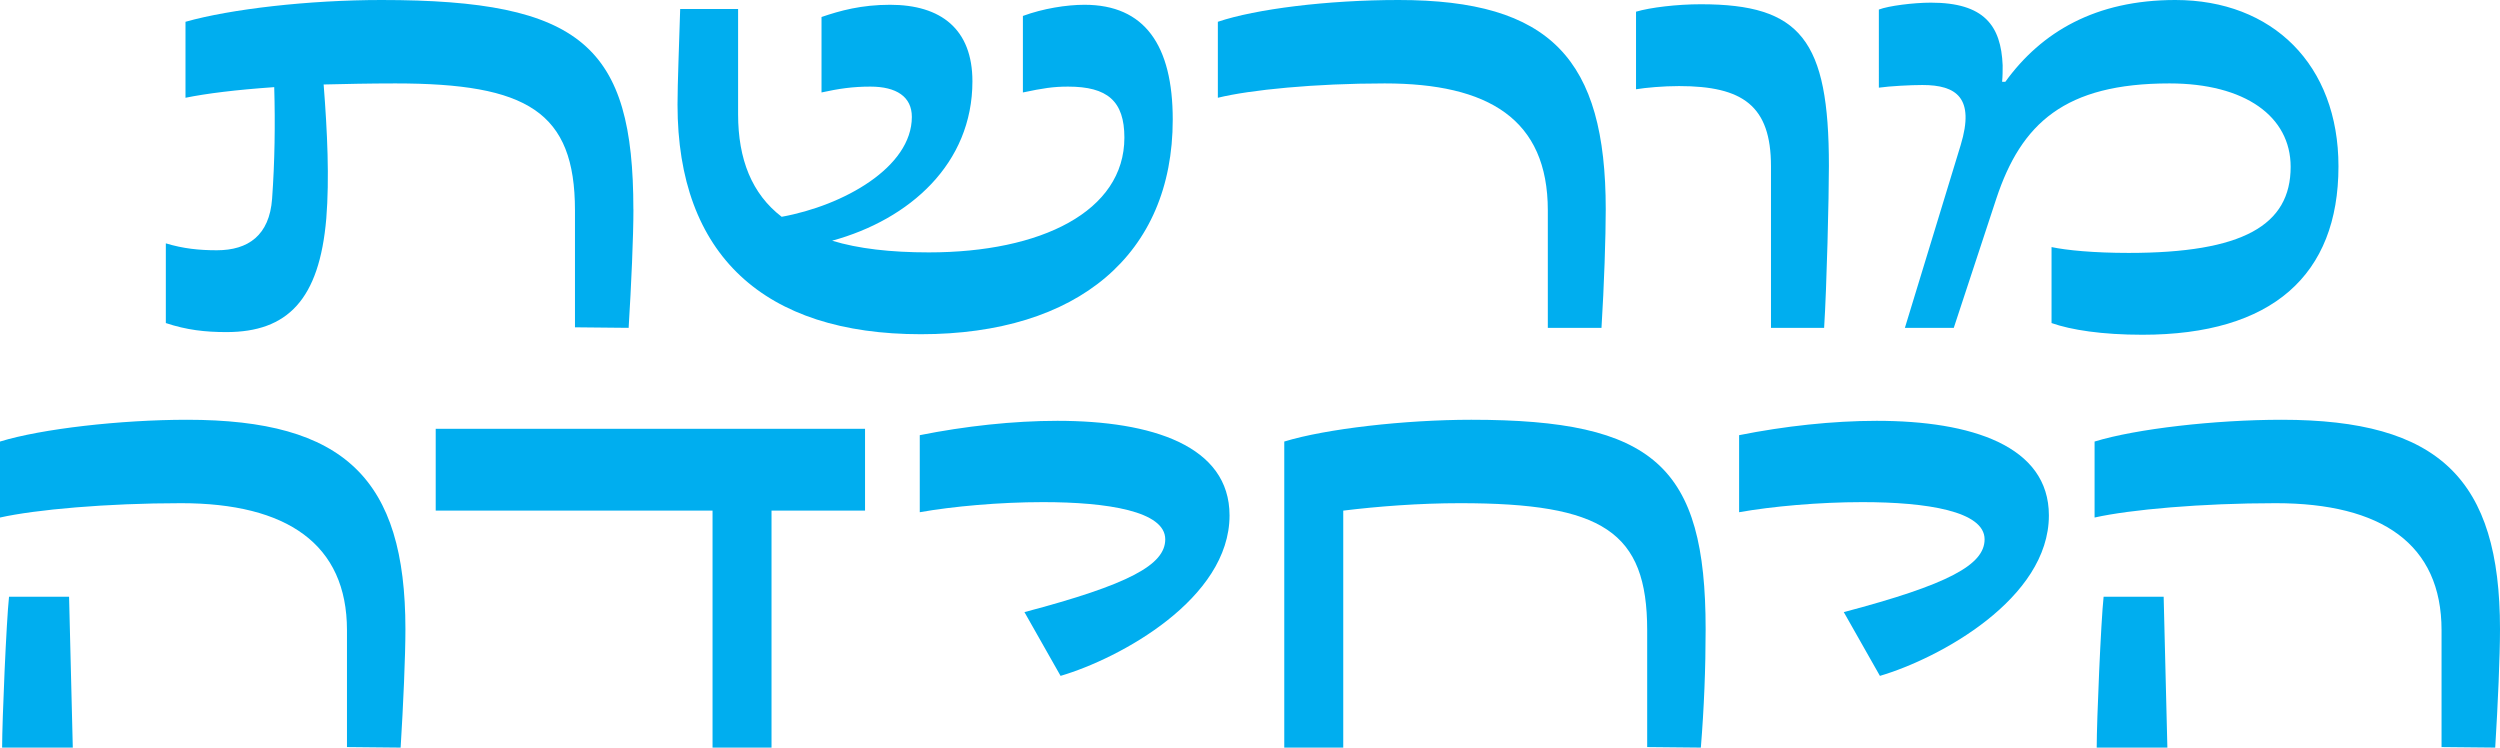 <?xml version="1.0" encoding="UTF-8"?>
<svg id="Layer_2" data-name="Layer 2" xmlns="http://www.w3.org/2000/svg" viewBox="0 0 470.5 140.7">
  <defs>
    <style>
      .cls-1 {
        fill: #00aeef;
      }
    </style>
  </defs>
  <g id="Layer_1-2" data-name="Layer 1">
    <g>
      <path class="cls-1" d="M119.21,39.4c0,5.1-.4,14.2-.9,22.3l-10.1-.1v-22c0-18.6-9-23.9-33.8-23.9-4.9,0-9.4.1-13.5.2.7,9,1.1,17.7.5,25.2-1.3,15.3-7.3,21.4-18.8,21.4-4,0-7.5-.4-11.4-1.7v-15c3.3,1,6.3,1.3,9.6,1.3,5.9,0,9.9-2.8,10.4-9.7.5-7,.6-14,.4-21-7.2.5-12.8,1.2-16.7,2V4.1C43.4,1.7,58.1,0,71.8,0c37.7,0,47.4,8.7,47.4,39.4Z"/>
      <path class="cls-1" d="M220.71,22.5c0,25.4-17.9,40.4-47.4,40.4s-45.8-14.9-45.8-43.2c0-4,.3-11.3.5-18h10.9v19.8c0,8.5,2.6,15,8.2,19.3,11.6-2.1,24.5-9.3,24.5-18.8,0-3.8-2.9-5.7-7.8-5.7-3.4,0-6,.4-9.2,1.1V3.2c3.5-1.2,7.5-2.3,12.9-2.3,9.6,0,15.5,4.6,15.5,14.4,0,15.5-11.8,26-26.4,30,4.9,1.5,11,2.2,18.2,2.2,21.1,0,36.8-7.7,36.8-21.6,0-6.9-3.2-9.6-10.6-9.6-2.8,0-4.7.3-8.5,1.1V3c3.8-1.4,8.2-2.1,11.6-2.1,11.3,0,16.6,7.6,16.6,21.6Z"/>
      <path class="cls-1" d="M291.3,61.7v-22.1c0-17.2-11.2-23.9-30.7-23.9-13.1,0-25.3,1.2-31.4,2.7V4.1c7.1-2.4,20.6-4.1,34-4.1,28.6,0,39,11.1,39,39.4,0,5.1-.3,14.3-.8,22.3h-10.1Z"/>
      <path class="cls-1" d="M333.3,61.7v-30.4c0-11.4-5.3-15.1-17.3-15.1-3,0-6.3.3-8.1.6V2.2c2.7-.8,7.7-1.4,12.2-1.4,18.8,0,24.1,6.7,24.1,30.4,0,5.8-.4,22.6-.9,30.5h-10Z"/>
      <path class="cls-1" d="M440.1,31.3c0,20.5-12.5,31.7-36.9,31.7-7.6,0-13.4-.9-17.1-2.2v-14.3c2.8.6,8,1.1,14.5,1.1,21.5,0,30.5-5.2,30.5-16.2,0-9.5-8.6-15.7-22.8-15.7-19.7,0-27.9,7.5-32.6,21.7l-8,24.3h-9.2l10.5-34.4c2.7-8.9-.8-11.3-7.2-11.3-2.2,0-6.1.2-8.2.5V1.8c1.8-.7,6.5-1.3,9.8-1.3,10,0,13.2,4.3,13.5,11.8,0,1,0,2-.1,3.1h.6c6.8-9.4,17-15.4,32-15.4,18.3,0,30.7,12.2,30.7,31.3Z"/>
      <path class="cls-1" d="M65.3,140.6v-22c0-16.2-11.3-23.9-31.2-23.9-14,0-27.4,1.2-34.1,2.7v-14.3c7.8-2.4,22.7-4.1,35.2-4.1,29.6,0,41.1,11.1,41.1,39.4,0,5.1-.4,14.2-.9,22.3l-10.1-.1ZM.4,140.7c0-5.1.8-23.8,1.3-28.4h11.3l.7,28.4H.4Z"/>
      <path class="cls-1" d="M162.8,80.7v15.4h-17.6v44.6h-11.1v-44.6h-52.1v-15.4h80.8Z"/>
      <path class="cls-1" d="M192.8,115.2c19.7-5.2,26.5-8.9,26.5-13.7,0-5.3-10.9-7-23-7-8.2,0-17,.8-23.2,1.9v-14.5c8.5-1.7,17.6-2.7,25.9-2.7,17.8,0,32.4,4.7,32.4,17.8,0,15.7-20.6,26.9-31.8,30.2l-6.8-12Z"/>
      <path class="cls-1" d="M321,118.4c0,7.4-.3,14.9-.9,22.3l-10.1-.1v-22c0-18.6-8.4-23.9-35.2-23.9-7.7,0-15.5.6-22,1.4v44.6h-11.1v-57.6c7.8-2.4,22.7-4.1,35.2-4.1,34.4,0,44.1,8.7,44.1,39.4Z"/>
      <path class="cls-1" d="M347,115.2c19.7-5.2,26.5-8.9,26.5-13.7,0-5.3-10.9-7-23-7-8.2,0-17,.8-23.2,1.9v-14.5c8.5-1.7,17.6-2.7,25.9-2.7,17.8,0,32.4,4.7,32.4,17.8,0,15.7-20.6,26.9-31.8,30.2l-6.8-12Z"/>
      <path class="cls-1" d="M459.5,140.6v-22c0-16.2-11.3-23.9-31.2-23.9-14,0-27.4,1.2-34.1,2.7v-14.3c7.8-2.4,22.7-4.1,35.2-4.1,29.6,0,41.1,11.1,41.1,39.4,0,5.1-.4,14.2-.9,22.3l-10.1-.1ZM394.6,140.7c0-5.1.8-23.8,1.3-28.4h11.3l.7,28.4h-13.3Z"/>
    </g>
  </g>
</svg>